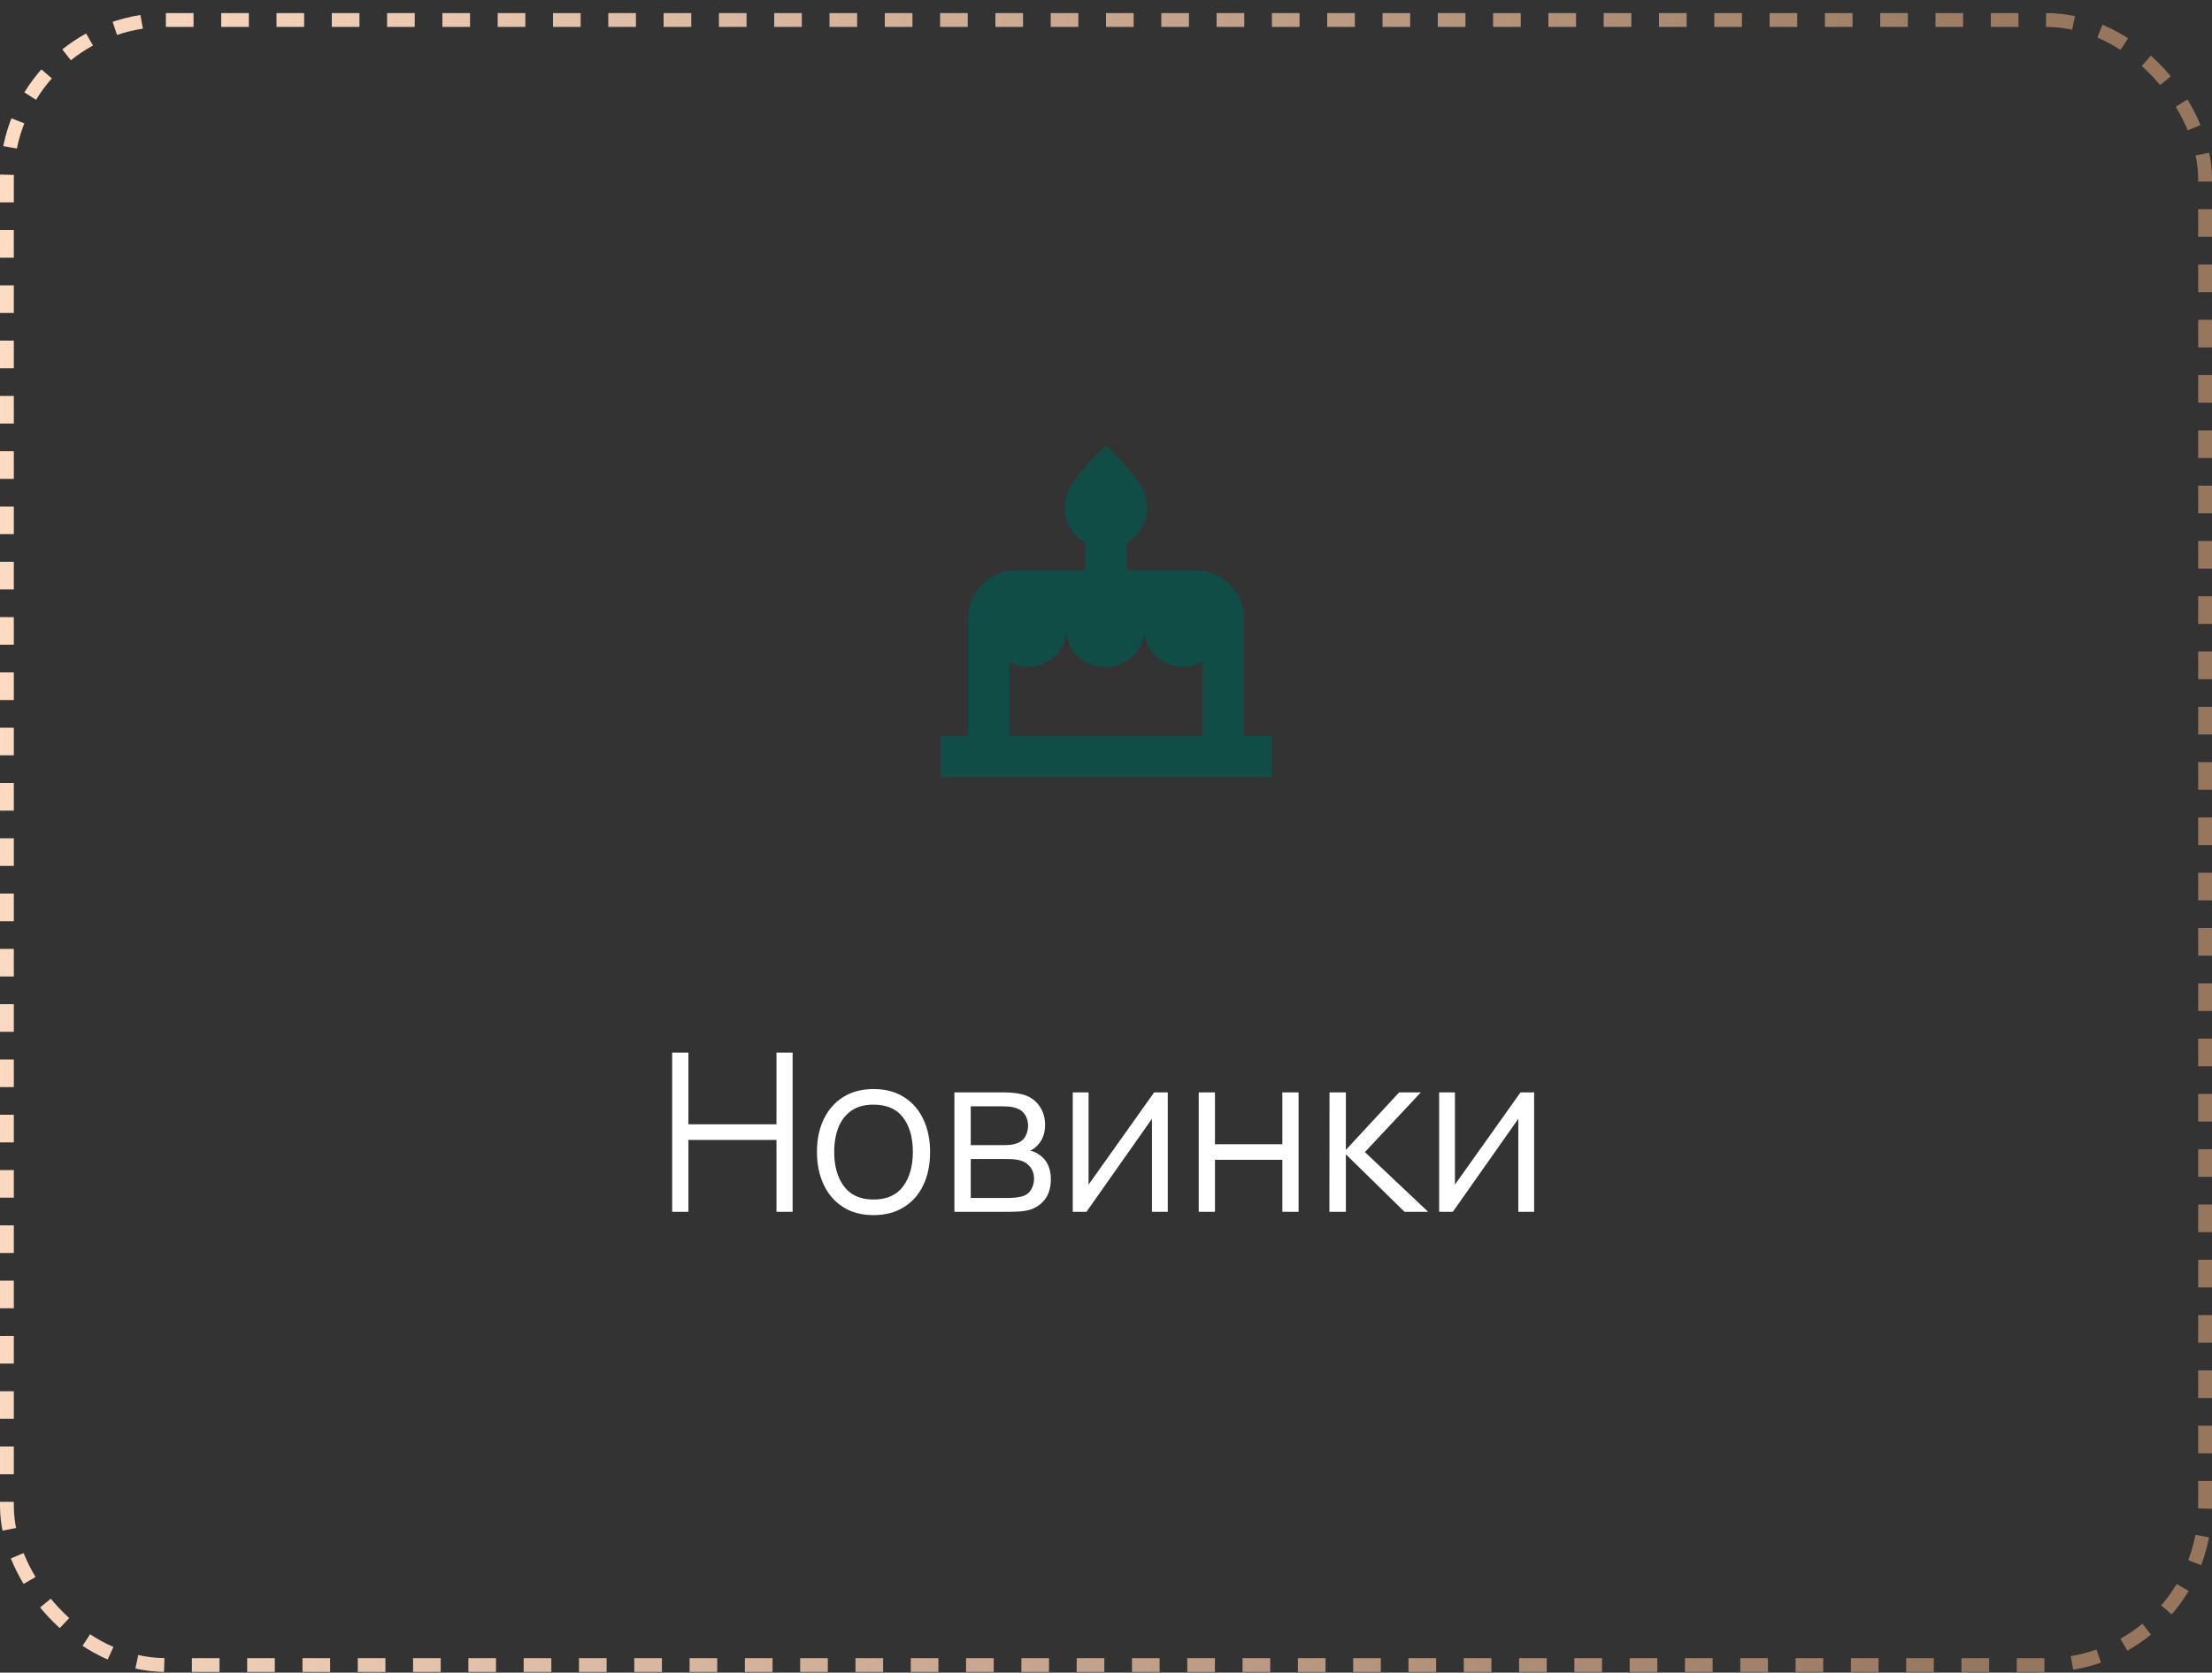 <?xml version="1.0" encoding="UTF-8"?> <svg xmlns="http://www.w3.org/2000/svg" width="160" height="121" viewBox="0 0 160 121" fill="none"><rect x="0" y="0" width="160" height="121" fill="#333333" stroke="none"/> <rect x="0.5" y="1.447" width="159" height="119" rx="11.5" stroke="url(#paint0_linear_218_674)" stroke-dasharray="2 2"></rect> <path d="M48.62 87.661V76.141H49.796V81.333H56.164V76.141H57.332V87.661H56.164V82.461H49.796V87.661H48.62ZM63.181 87.901C62.322 87.901 61.589 87.706 60.981 87.317C60.373 86.927 59.907 86.389 59.581 85.701C59.256 85.013 59.093 84.223 59.093 83.333C59.093 82.426 59.258 81.631 59.589 80.949C59.92 80.266 60.389 79.735 60.997 79.357C61.611 78.973 62.339 78.781 63.181 78.781C64.045 78.781 64.781 78.975 65.389 79.365C66.002 79.749 66.469 80.285 66.789 80.973C67.115 81.655 67.277 82.442 67.277 83.333C67.277 84.239 67.115 85.037 66.789 85.725C66.464 86.407 65.995 86.941 65.381 87.325C64.768 87.709 64.034 87.901 63.181 87.901ZM63.181 86.773C64.141 86.773 64.856 86.455 65.325 85.821C65.794 85.181 66.029 84.351 66.029 83.333C66.029 82.287 65.792 81.455 65.317 80.837C64.848 80.218 64.136 79.909 63.181 79.909C62.536 79.909 62.002 80.055 61.581 80.349C61.165 80.637 60.853 81.039 60.645 81.557C60.443 82.069 60.341 82.661 60.341 83.333C60.341 84.373 60.581 85.207 61.061 85.837C61.541 86.461 62.248 86.773 63.181 86.773ZM69.034 87.661V79.021H72.594C72.775 79.021 72.994 79.031 73.25 79.053C73.511 79.074 73.754 79.114 73.978 79.173C74.463 79.301 74.853 79.562 75.146 79.957C75.445 80.351 75.594 80.826 75.594 81.381C75.594 81.69 75.546 81.967 75.45 82.213C75.359 82.453 75.228 82.661 75.058 82.837C74.978 82.927 74.89 83.007 74.794 83.077C74.698 83.141 74.605 83.194 74.514 83.237C74.684 83.269 74.868 83.343 75.066 83.461C75.375 83.642 75.61 83.887 75.77 84.197C75.93 84.501 76.01 84.871 76.01 85.309C76.01 85.901 75.868 86.383 75.586 86.757C75.303 87.13 74.924 87.386 74.45 87.525C74.237 87.583 74.004 87.621 73.754 87.637C73.508 87.653 73.276 87.661 73.058 87.661H69.034ZM70.218 86.661H73.002C73.114 86.661 73.255 86.653 73.426 86.637C73.597 86.615 73.749 86.589 73.882 86.557C74.197 86.477 74.426 86.317 74.57 86.077C74.719 85.831 74.794 85.565 74.794 85.277C74.794 84.898 74.682 84.589 74.458 84.349C74.239 84.103 73.946 83.954 73.578 83.901C73.455 83.874 73.327 83.858 73.194 83.853C73.061 83.847 72.941 83.845 72.834 83.845H70.218V86.661ZM70.218 82.837H72.634C72.772 82.837 72.927 82.829 73.098 82.813C73.274 82.791 73.426 82.757 73.554 82.709C73.831 82.613 74.034 82.447 74.162 82.213C74.295 81.978 74.362 81.722 74.362 81.445C74.362 81.141 74.29 80.874 74.146 80.645C74.007 80.415 73.796 80.255 73.514 80.165C73.322 80.095 73.114 80.055 72.89 80.045C72.671 80.034 72.532 80.029 72.474 80.029H70.218V82.837ZM84.468 79.021V87.661H83.324V80.933L78.588 87.661H77.596V79.021H78.74V85.693L83.484 79.021H84.468ZM86.706 87.661V79.021H87.882V82.773H92.754V79.021H93.93V87.661H92.754V83.901H87.882V87.661H86.706ZM96.159 87.661L96.167 79.021H97.351V83.181L101.207 79.021H102.775L98.727 83.341L103.303 87.661H101.591L97.351 83.501V87.661H96.159ZM110.968 79.021V87.661H109.824V80.933L105.088 87.661H104.096V79.021H105.24V85.693L109.984 79.021H110.968Z" fill="white"></path> <path d="M89.976 44.745C89.976 43.819 89.608 42.931 88.954 42.276C88.299 41.622 87.41 41.254 86.484 41.254H81.496V39.264C81.95 39.004 82.326 38.628 82.589 38.176C82.852 37.724 82.991 37.211 82.993 36.688C82.993 35.434 81.785 34.024 81.064 33.296L80 32.218L78.935 33.295C78.215 34.024 77.007 35.434 77.007 36.688C77.009 37.211 77.148 37.724 77.411 38.176C77.673 38.628 78.05 39.004 78.503 39.264V41.254H73.515C72.589 41.254 71.701 41.622 71.046 42.276C70.391 42.931 70.024 43.819 70.024 44.745V53.225H68.028V56.218H91.972V53.225H89.976V44.745ZM73.016 47.931C73.414 48.129 73.851 48.234 74.295 48.237C74.995 48.258 75.676 48.012 76.201 47.548C76.726 47.085 77.055 46.44 77.122 45.743C77.192 46.439 77.522 47.082 78.046 47.545C78.57 48.007 79.25 48.255 79.949 48.237C80.649 48.258 81.33 48.012 81.855 47.548C82.38 47.085 82.709 46.44 82.775 45.743C82.845 46.439 83.175 47.082 83.699 47.545C84.223 48.007 84.903 48.255 85.602 48.237C86.085 48.234 86.559 48.11 86.983 47.878V53.225H73.016V47.931Z" fill="#104D46"></path> <defs> <linearGradient id="paint0_linear_218_674" x1="-1.4029e-07" y1="20.479" x2="205.571" y2="32.505" gradientUnits="userSpaceOnUse"> <stop stop-color="#FEDCC3"></stop> <stop offset="0.728" stop-color="#97765E"></stop> </linearGradient> </defs> </svg> 